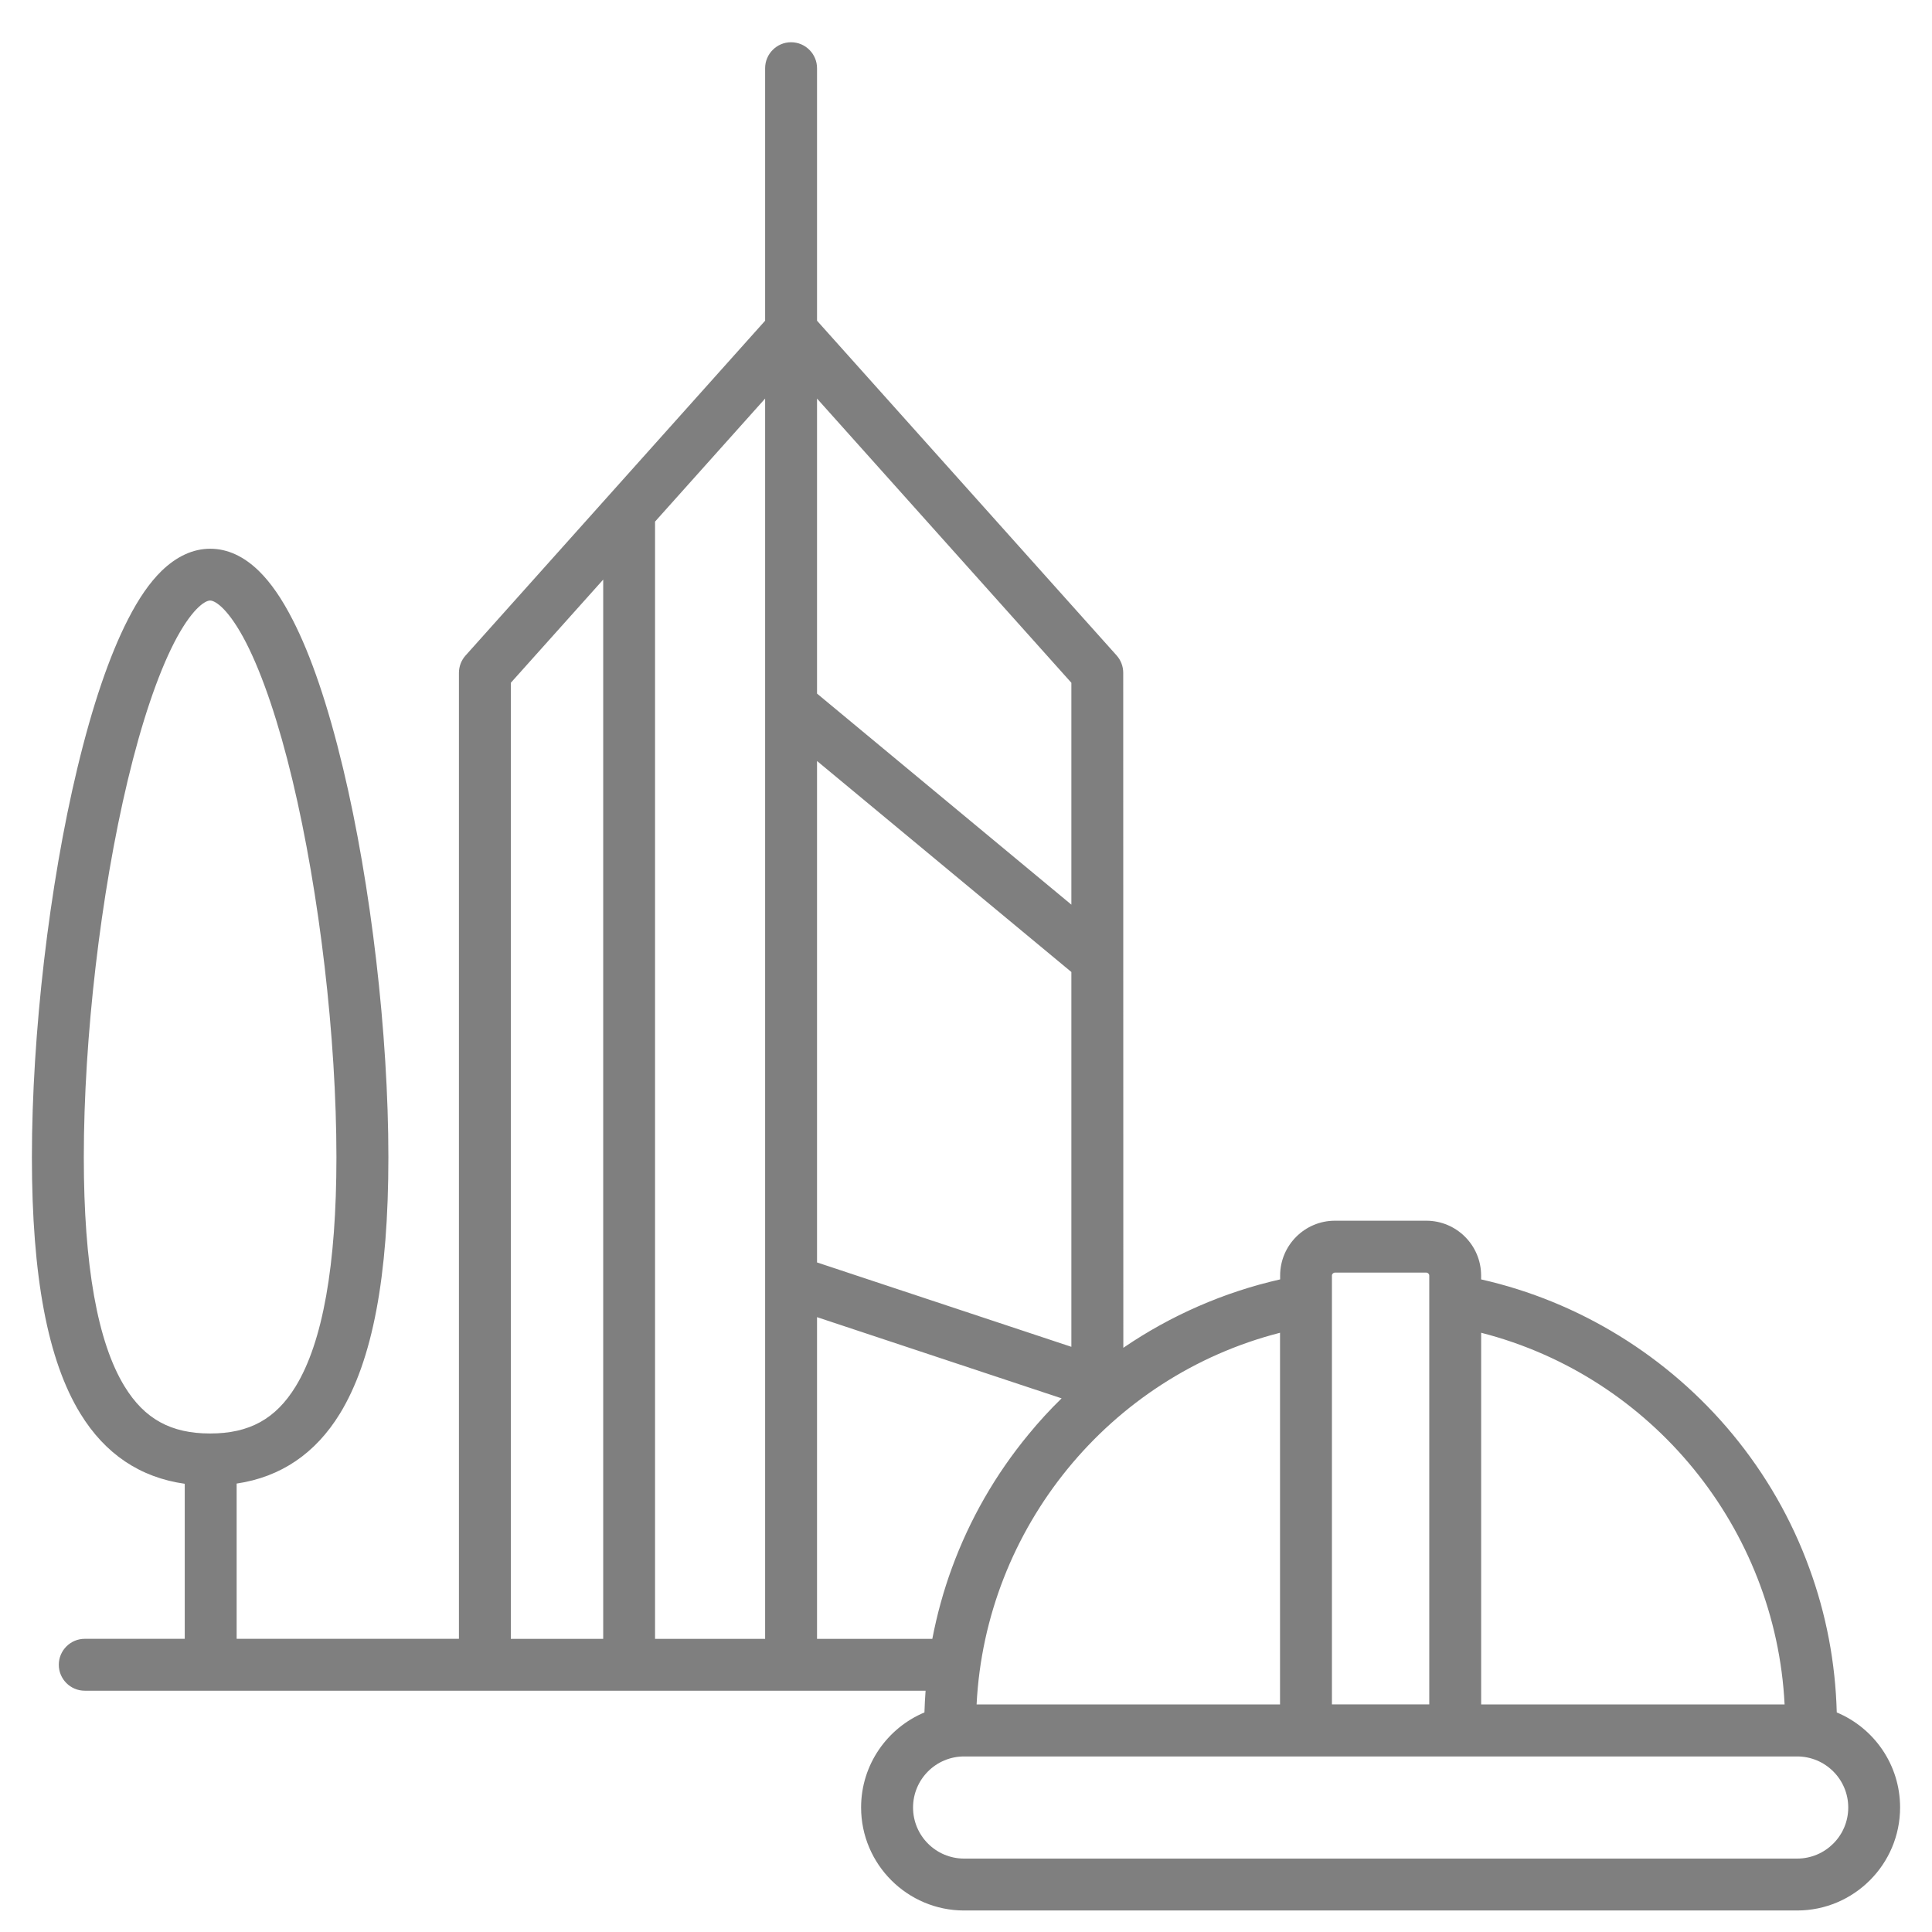 <svg width="37" height="37" viewBox="0 0 37 37" fill="none" xmlns="http://www.w3.org/2000/svg">
<path d="M35.176 32.795C35.151 31.843 34.974 30.912 34.648 30.025C34.309 29.095 33.816 28.237 33.183 27.47C31.948 25.976 30.242 24.925 28.365 24.502V24.428C28.365 23.848 27.893 23.378 27.315 23.378H25.566C24.986 23.378 24.516 23.85 24.516 24.428V24.502C23.441 24.745 22.419 25.193 21.513 25.812L21.511 12.885C21.511 12.762 21.466 12.644 21.385 12.553L15.647 6.142V1.306C15.647 1.033 15.424 0.809 15.15 0.809C14.876 0.809 14.653 1.033 14.653 1.306V6.142L8.915 12.555C8.834 12.646 8.789 12.764 8.789 12.887V31.385H4.532V28.412C5.377 28.287 6.041 27.837 6.51 27.072C7.133 26.053 7.438 24.448 7.438 22.163C7.438 19.805 7.106 16.95 6.57 14.713C6.283 13.516 5.959 12.557 5.602 11.864C5.396 11.462 5.186 11.159 4.961 10.938C4.67 10.653 4.356 10.509 4.026 10.509C3.696 10.509 3.381 10.655 3.09 10.938C2.865 11.159 2.655 11.462 2.45 11.864C2.094 12.559 1.768 13.518 1.481 14.713C0.943 16.95 0.611 19.805 0.611 22.163C0.611 24.446 0.914 26.053 1.539 27.072C2.013 27.845 2.682 28.295 3.538 28.416V31.385H1.623C1.349 31.385 1.126 31.609 1.126 31.882C1.126 32.156 1.349 32.379 1.623 32.379H17.726C17.716 32.517 17.708 32.657 17.704 32.795C16.992 33.094 16.491 33.796 16.491 34.615C16.491 35.702 17.376 36.588 18.463 36.588H34.417C35.504 36.588 36.389 35.703 36.389 34.615C36.389 33.796 35.889 33.093 35.176 32.795ZM2.386 26.552C1.867 25.706 1.605 24.229 1.605 22.163C1.605 19.877 1.928 17.111 2.446 14.945C2.71 13.84 3.017 12.932 3.331 12.316C3.661 11.672 3.921 11.501 4.024 11.501C4.127 11.501 4.387 11.672 4.717 12.316C5.031 12.932 5.338 13.84 5.602 14.945C6.12 17.111 6.443 19.877 6.443 22.163C6.443 24.229 6.18 25.706 5.662 26.552C5.28 27.175 4.775 27.453 4.024 27.453C3.273 27.453 2.768 27.175 2.386 26.552ZM34.177 32.642H28.366V25.524C31.636 26.36 34.008 29.266 34.177 32.642ZM25.567 24.372H27.315C27.346 24.372 27.372 24.398 27.372 24.429V32.641H25.508V24.429C25.508 24.398 25.534 24.372 25.567 24.372ZM24.514 32.642H18.703C18.872 29.266 21.244 26.36 24.514 25.524V32.642ZM15.647 14.574L20.518 18.615V25.793L15.647 24.177V14.574ZM20.518 13.076V17.325L15.647 13.283V7.633L20.518 13.076ZM14.653 31.386H12.545V9.989L14.653 7.633V31.386ZM9.783 13.076L11.552 11.1V31.386H9.783V13.076ZM15.647 31.386V25.225L20.331 26.78C20.108 26.997 19.896 27.228 19.697 27.471C19.064 28.238 18.571 29.098 18.231 30.026C18.068 30.47 17.944 30.924 17.855 31.386L15.647 31.386ZM34.417 35.594H18.464C17.924 35.594 17.486 35.156 17.486 34.616C17.486 34.076 17.924 33.638 18.464 33.638H34.417C34.957 33.638 35.396 34.076 35.396 34.616C35.396 35.156 34.957 35.594 34.417 35.594Z" fill="black" fill-opacity="0.5"/>
</svg>
